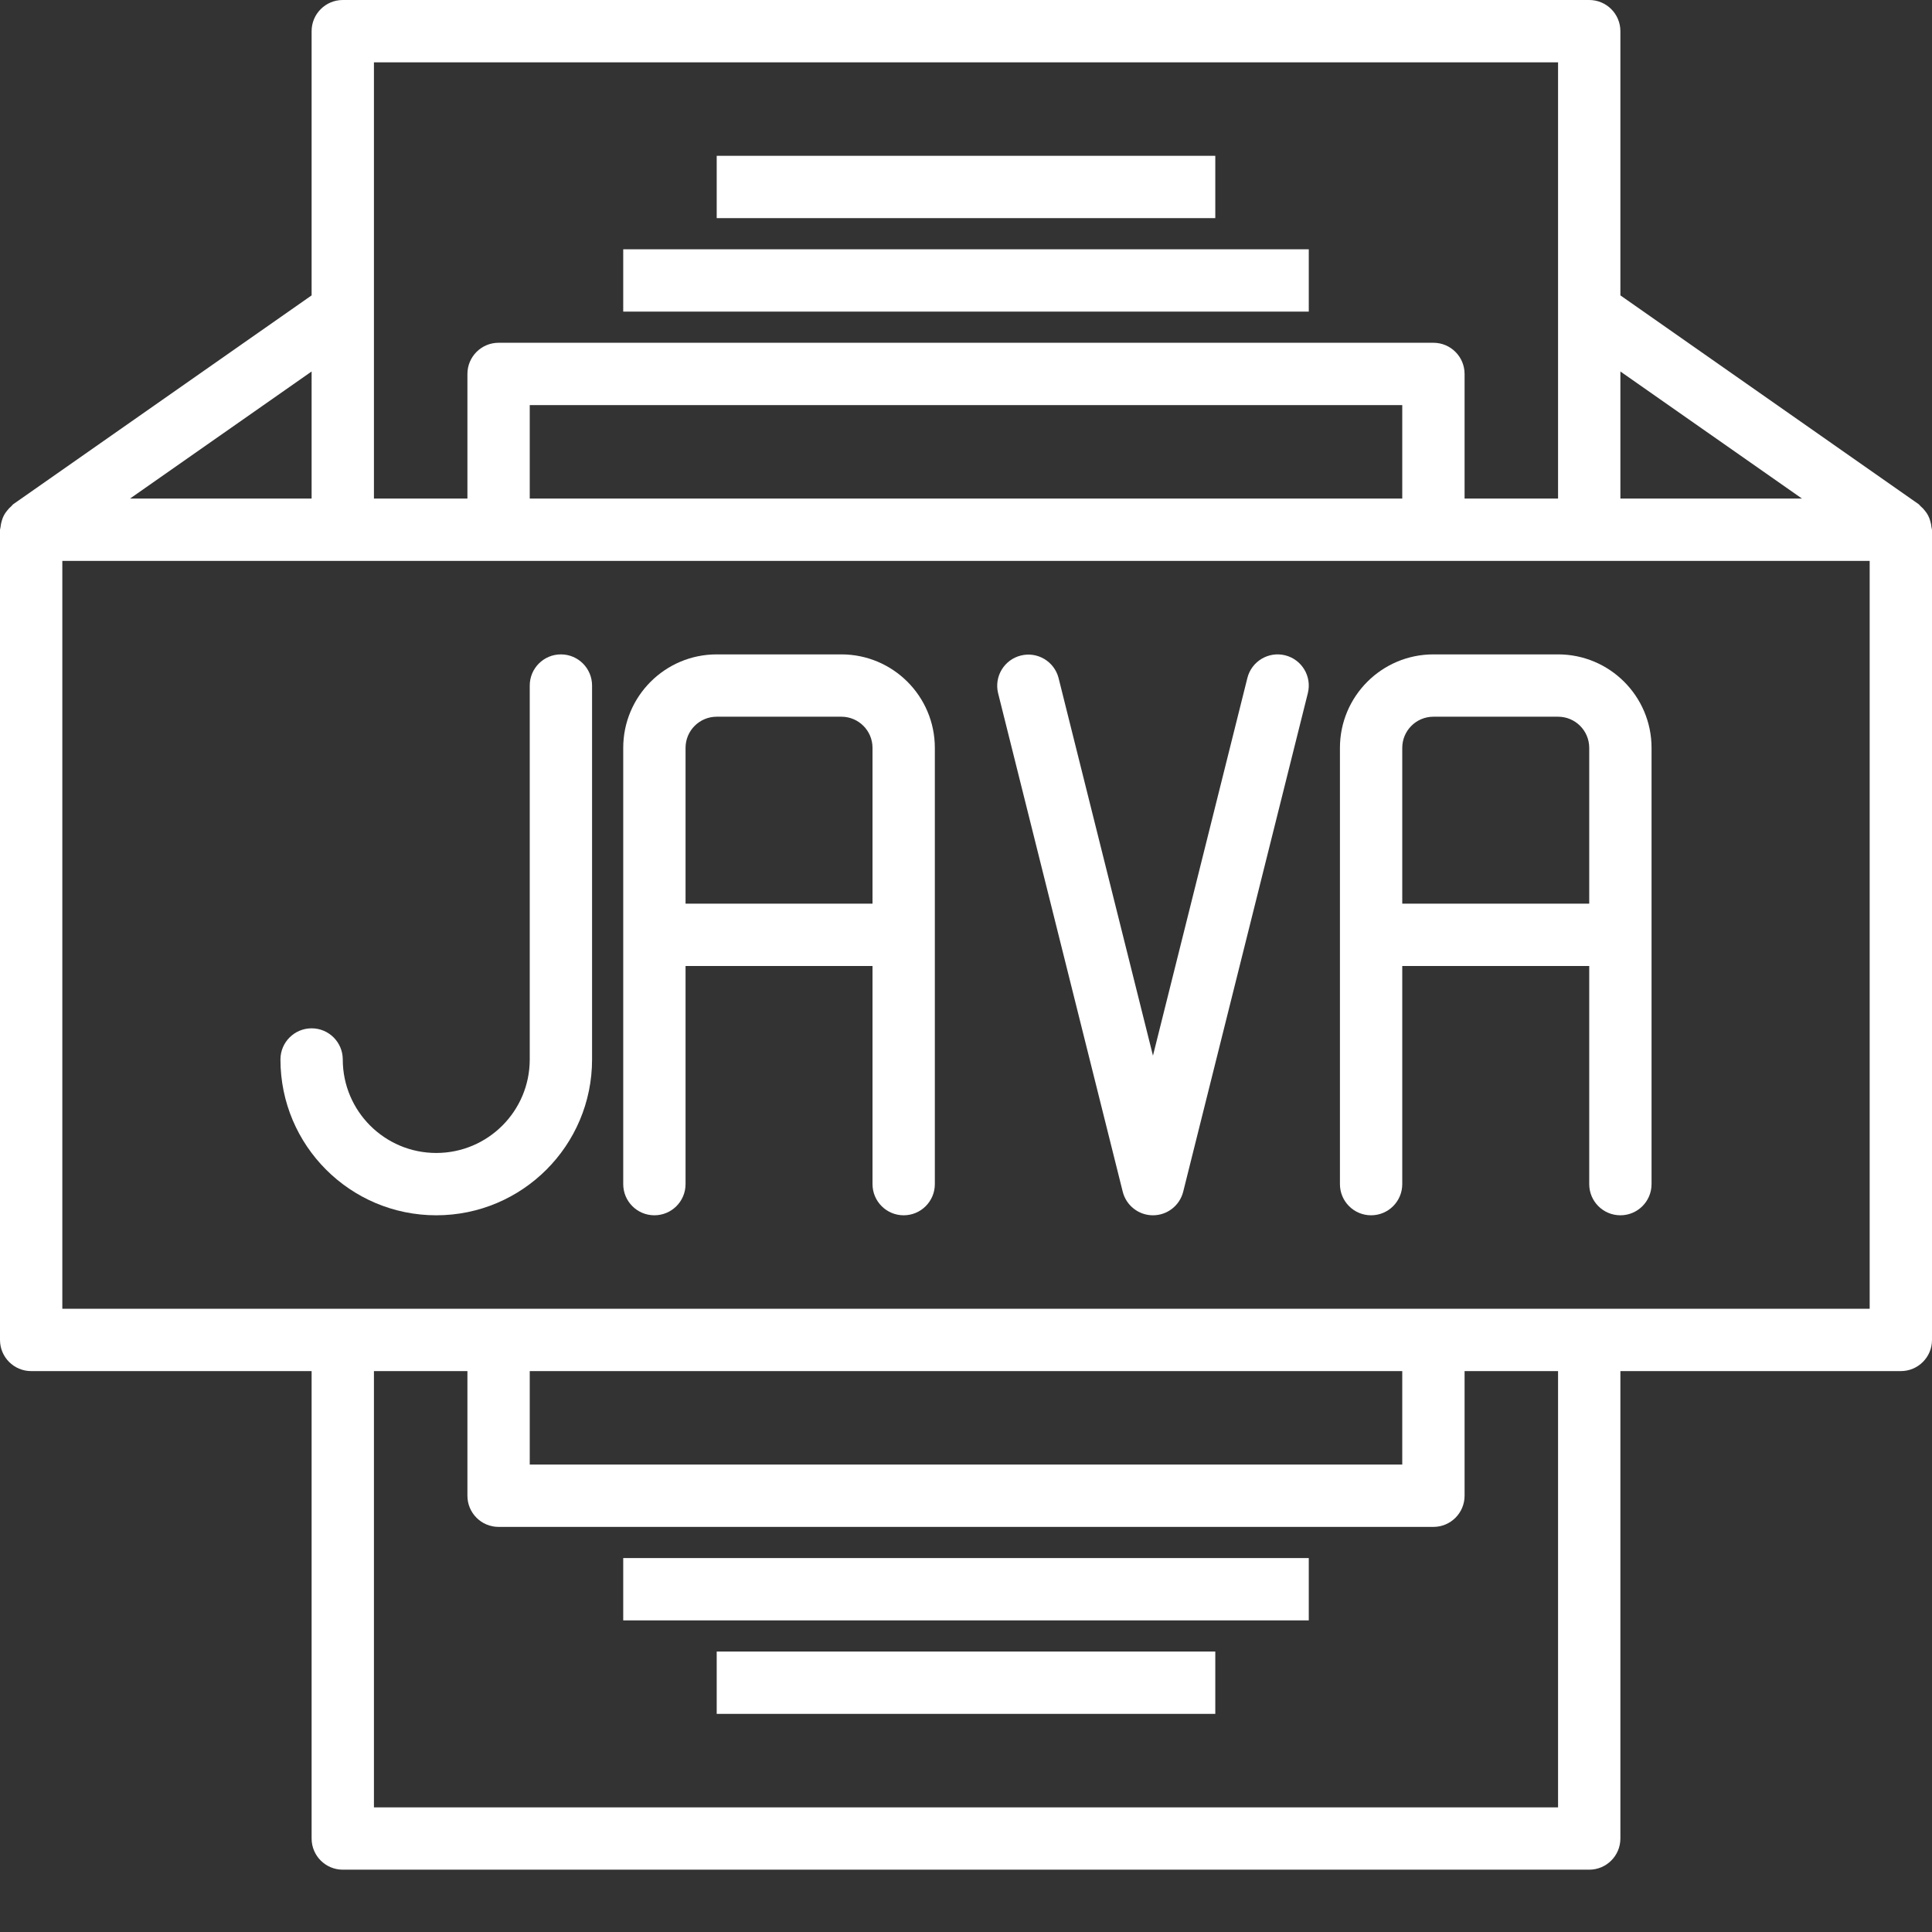 <svg xmlns="http://www.w3.org/2000/svg" xmlns:xlink="http://www.w3.org/1999/xlink" xmlns:svgjs="http://svgjs.com/svgjs" width="512" height="512" x="0" y="0" viewBox="0 0 620 620" style="enable-background:new 0 0 512 512" xml:space="preserve" class=""><rect x="0" y="0" width="620" height="620" fill="#333333" stroke="none"/><g>
<g xmlns="http://www.w3.org/2000/svg" id="surface1">
<path d="M 200 80 L 420 80 L 420 100 L 200 100 Z M 200 80 " style="" fill="#ffffff" data-original="#000000" class=""></path>
<path d="M 230 50 L 390 50 L 390 70 L 230 70 Z M 230 50 " style="" fill="#ffffff" data-original="#000000" class=""></path>
<path d="M 200 500 L 420 500 L 420 520 L 200 520 Z M 200 500 " style="" fill="#ffffff" data-original="#000000" class=""></path>
<path d="M 230 530 L 390 530 L 390 550 L 230 550 Z M 230 530 " style="" fill="#ffffff" data-original="#000000" class=""></path>
<path d="M 619.828 169.172 C 619.766 168.492 619.633 167.82 619.43 167.168 C 619.109 165.969 618.531 164.852 617.73 163.902 C 617.312 163.355 616.836 162.855 616.309 162.422 C 616.09 162.23 615.973 161.984 615.734 161.812 L 520 94.789 L 520 10 C 520 4.477 515.523 0 510 0 L 110 0 C 104.477 0 100 4.477 100 10 L 100 94.789 L 4.266 161.793 C 4.027 161.957 3.91 162.211 3.68 162.402 C 3.16 162.844 2.688 163.336 2.27 163.883 C 1.469 164.828 0.891 165.945 0.57 167.148 C 0.367 167.805 0.234 168.473 0.172 169.148 C 0.098 169.43 0.043 169.711 0 170 L 0 430 C 0 435.523 4.477 440 10 440 L 100 440 L 100 590 C 100 595.523 104.477 600 110 600 L 510 600 C 515.523 600 520 595.523 520 590 L 520 440 L 610 440 C 615.523 440 620 435.523 620 430 L 620 170 C 619.957 169.723 619.902 169.445 619.828 169.172 Z M 578.281 160 L 520 160 L 520 119.211 Z M 500 20 L 500 160 L 470 160 L 470 120 C 470 114.477 465.523 110 460 110 L 160 110 C 154.477 110 150 114.477 150 120 L 150 160 L 120 160 L 120 20 Z M 170 160 L 170 130 L 450 130 L 450 160 Z M 100 160 L 41.719 160 L 100 119.211 Z M 500 580 L 120 580 L 120 440 L 150 440 L 150 480 C 150 485.523 154.477 490 160 490 L 460 490 C 465.523 490 470 485.523 470 480 L 470 440 L 500 440 Z M 450 440 L 450 470 L 170 470 L 170 440 Z M 600 420 L 20 420 L 20 180 L 600 180 Z M 600 420 " style="" fill="#ffffff" data-original="#000000" class=""></path>
<path d="M 180 210 C 174.477 210 170 214.477 170 220 L 170 340 C 170 356.566 156.566 370 140 370 C 123.434 370 110 356.566 110 340 C 110 334.477 105.523 330 100 330 C 94.477 330 90 334.477 90 340 C 90 367.613 112.387 390 140 390 C 167.613 390 190 367.613 190 340 L 190 220 C 190 214.477 185.523 210 180 210 Z M 180 210 " style="" fill="#ffffff" data-original="#000000" class=""></path>
<path d="M 270 210 L 230 210 C 213.434 210 200 223.434 200 240 L 200 380 C 200 385.523 204.477 390 210 390 C 215.523 390 220 385.523 220 380 L 220 310 L 280 310 L 280 380 C 280 385.523 284.477 390 290 390 C 295.523 390 300 385.523 300 380 L 300 240 C 300 223.434 286.566 210 270 210 Z M 220 290 L 220 240 C 220 234.477 224.477 230 230 230 L 270 230 C 275.523 230 280 234.477 280 240 L 280 290 Z M 220 290 " style="" fill="#ffffff" data-original="#000000" class=""></path>
<path d="M 460 210 C 443.434 210 430 223.434 430 240 L 430 380 C 430 385.523 434.477 390 440 390 C 445.523 390 450 385.523 450 380 L 450 310 L 510 310 L 510 380 C 510 385.523 514.477 390 520 390 C 525.523 390 530 385.523 530 380 L 530 240 C 530 223.434 516.566 210 500 210 Z M 510 240 L 510 290 L 450 290 L 450 240 C 450 234.477 454.477 230 460 230 L 500 230 C 505.523 230 510 234.477 510 240 Z M 510 240 " style="" fill="#ffffff" data-original="#000000" class=""></path>
<path d="M 412.422 210.297 C 407.066 208.965 401.641 212.219 400.297 217.57 L 370 338.77 L 339.703 217.57 C 338.324 212.25 332.922 209.031 327.586 210.371 C 322.258 211.703 319.004 217.09 320.297 222.43 L 360.297 382.43 C 361.414 386.879 365.414 390 370 390 C 374.586 390 378.586 386.879 379.703 382.43 L 419.703 222.43 C 421.039 217.07 417.781 211.637 412.422 210.297 Z M 412.422 210.297 " style="" fill="#ffffff" data-original="#000000" class=""></path>
</g>
</g></svg>